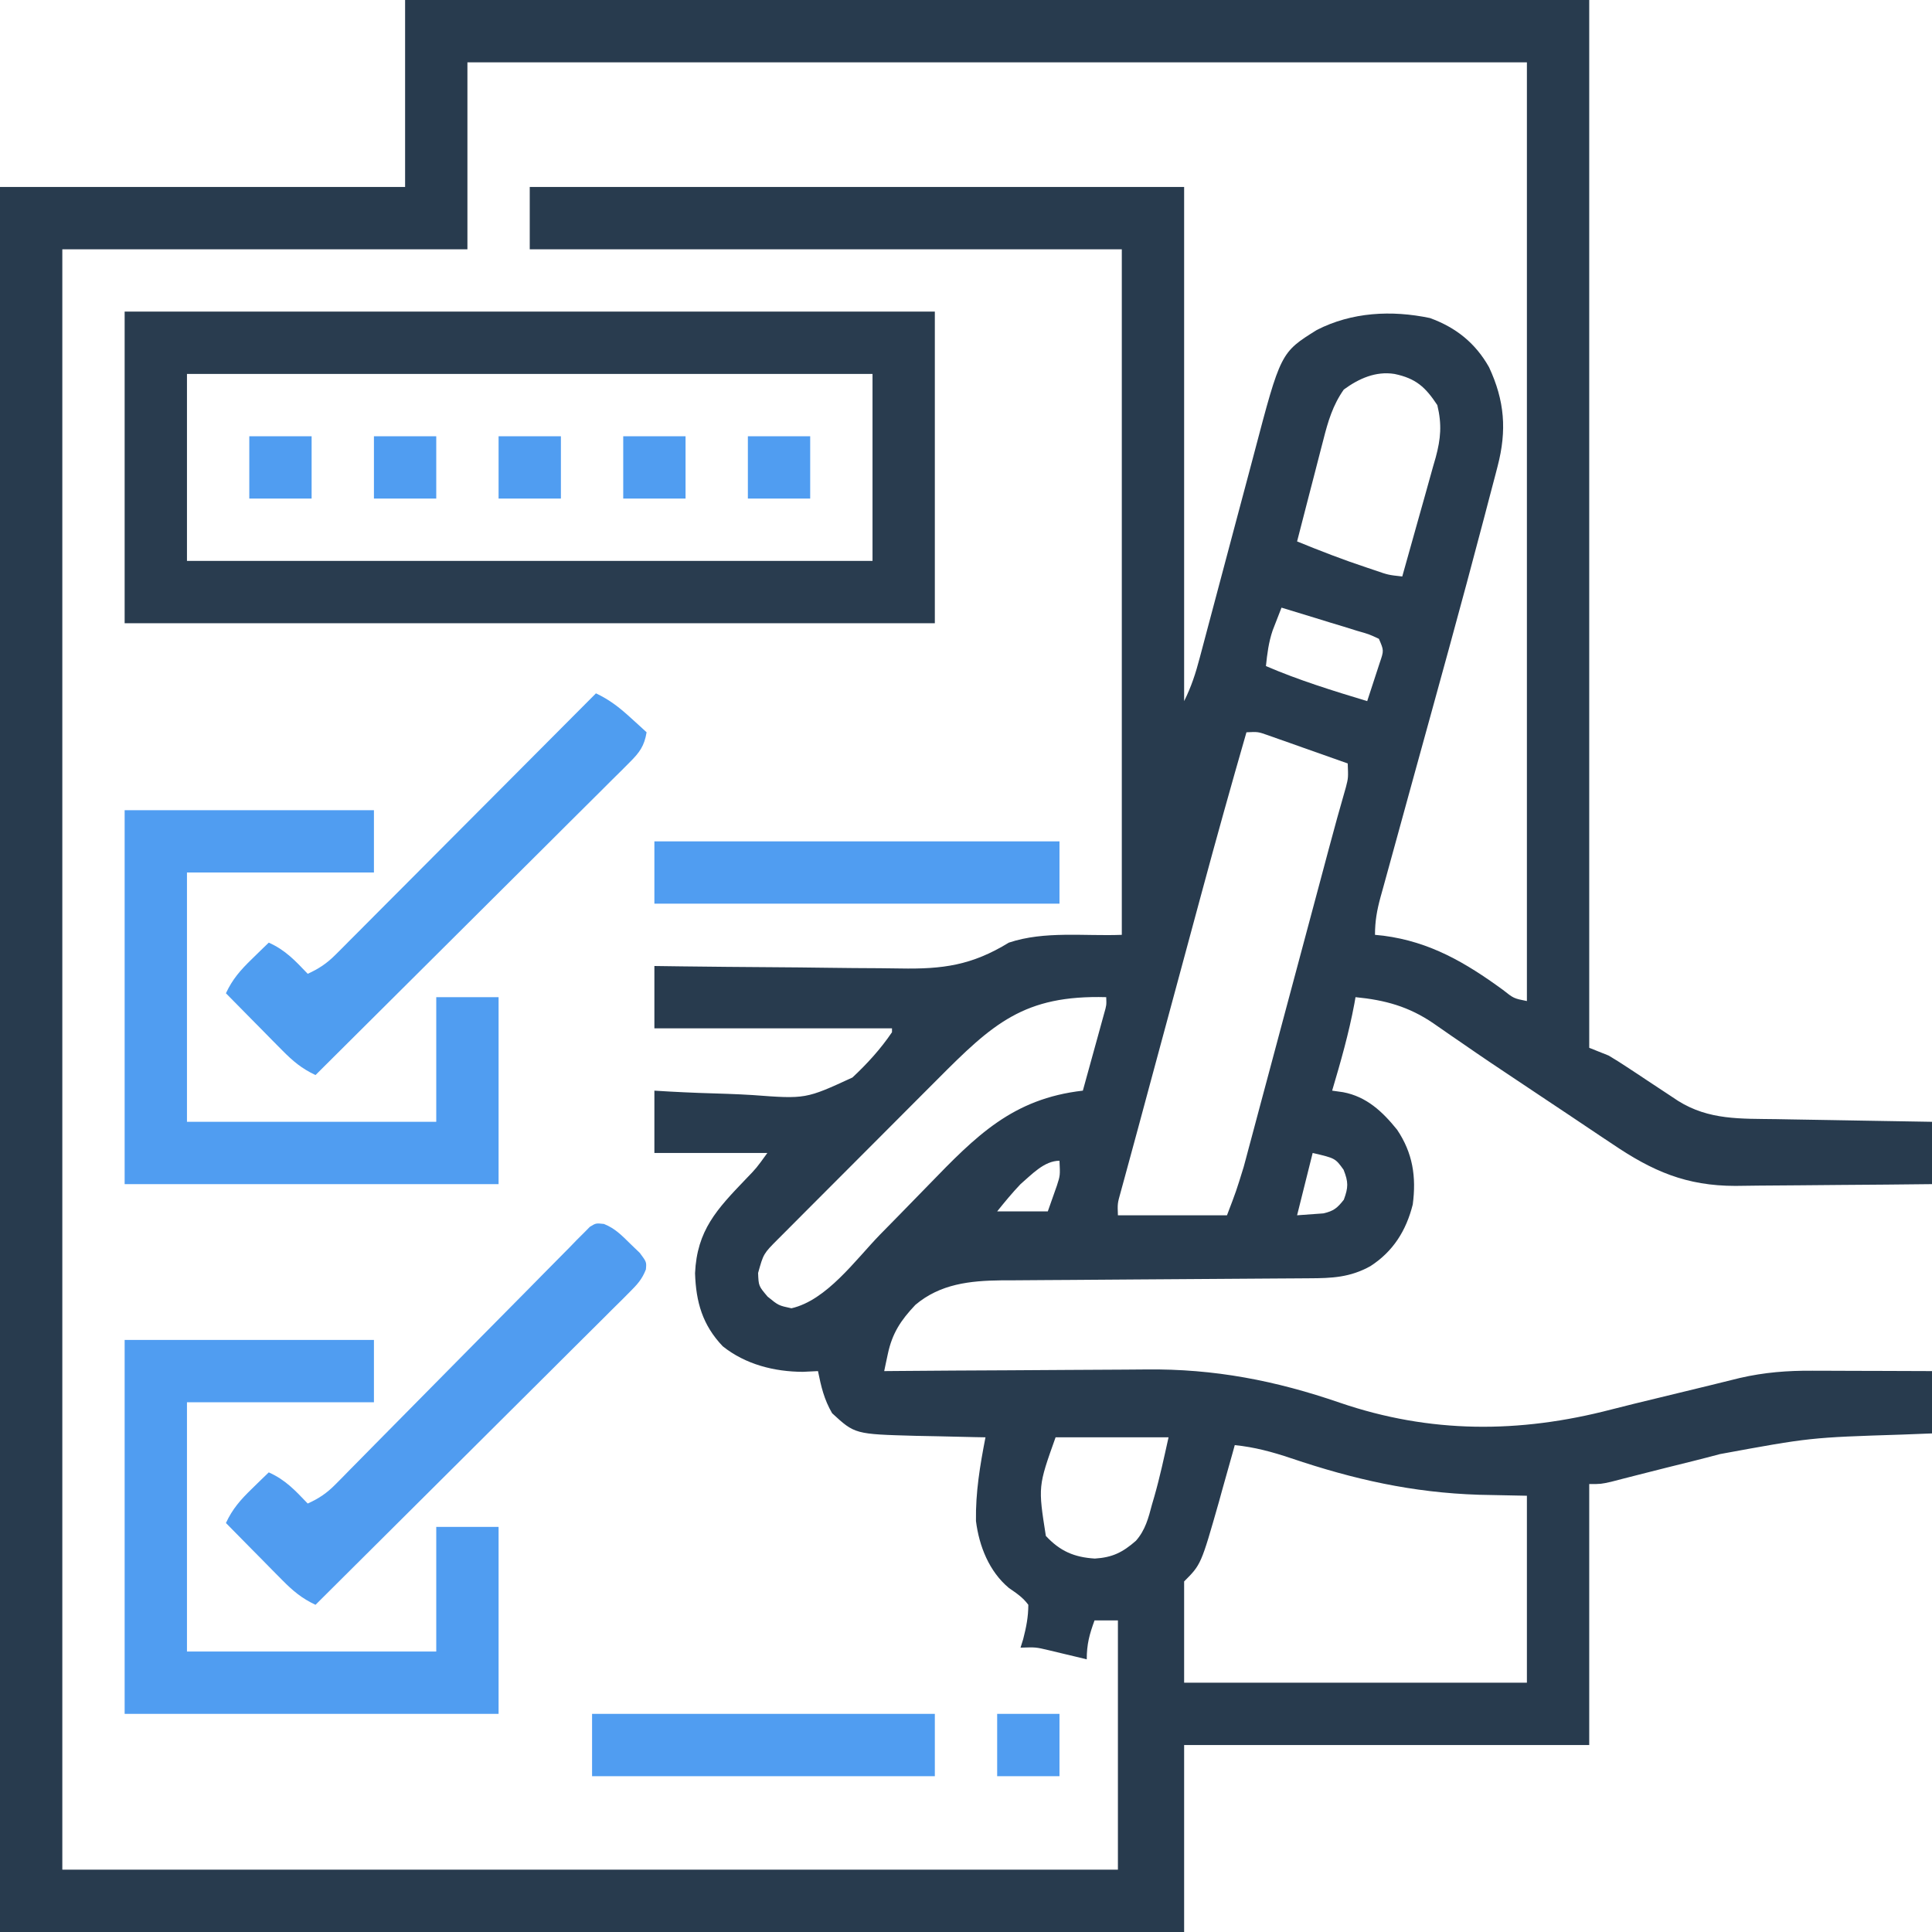 <svg xmlns="http://www.w3.org/2000/svg" width="496" height="496"><path d="M0 0 C100.32 0 200.64 0 304 0 C304 88.77 304 177.54 304 269 C305.65 269.66 307.3 270.32 309 271 C310.599 271.949 312.173 272.941 313.723 273.969 C314.591 274.54 315.459 275.111 316.354 275.699 C317.247 276.293 318.141 276.888 319.062 277.5 C320.844 278.679 322.626 279.856 324.41 281.031 C325.195 281.553 325.98 282.074 326.789 282.611 C334.749 287.611 342.886 287.177 352.059 287.316 C353.775 287.348 353.775 287.348 355.526 287.379 C359.163 287.444 362.8 287.504 366.438 287.562 C368.911 287.606 371.384 287.649 373.857 287.693 C379.905 287.8 385.952 287.902 392 288 C392 293.28 392 298.56 392 304 C384.237 304.091 376.473 304.164 368.71 304.207 C365.104 304.228 361.498 304.256 357.892 304.302 C354.403 304.346 350.915 304.369 347.427 304.38 C345.467 304.39 343.507 304.422 341.547 304.453 C328.922 304.456 320.247 300.683 309.934 293.688 C308.556 292.773 308.556 292.773 307.151 291.84 C304.239 289.904 301.338 287.953 298.438 286 C296.521 284.722 294.604 283.444 292.686 282.168 C277.66 272.155 277.66 272.155 270.872 267.466 C270.066 266.914 269.259 266.362 268.428 265.794 C266.937 264.772 265.451 263.742 263.972 262.701 C257.688 258.418 251.608 256.734 244 256 C243.853 256.839 243.853 256.839 243.703 257.695 C242.289 265.276 240.193 272.612 238 280 C239.392 280.197 239.392 280.197 240.812 280.398 C246.843 281.537 250.919 285.376 254.672 290.027 C258.709 296.023 259.632 302.117 258.695 309.223 C257.015 315.933 253.657 321.299 247.812 325.062 C242.591 327.957 237.954 328.156 232.082 328.174 C231.169 328.18 230.256 328.187 229.316 328.194 C227.332 328.208 225.348 328.22 223.364 328.23 C220.219 328.246 217.075 328.269 213.93 328.295 C204.988 328.365 196.045 328.425 187.103 328.477 C181.633 328.509 176.164 328.55 170.694 328.597 C168.614 328.613 166.534 328.625 164.453 328.634 C161.534 328.646 158.614 328.67 155.695 328.697 C154.844 328.698 153.992 328.698 153.115 328.699 C145 328.796 137.384 329.609 131 335 C127.246 338.97 125.055 342.282 123.919 347.656 C123.745 348.468 123.571 349.281 123.392 350.119 C123.263 350.74 123.133 351.36 123 352 C124.023 351.991 125.045 351.982 126.099 351.973 C135.82 351.891 145.542 351.832 155.263 351.793 C160.259 351.772 165.255 351.744 170.251 351.698 C175.088 351.654 179.925 351.631 184.762 351.62 C186.591 351.613 188.42 351.599 190.249 351.577 C207.723 351.377 223.481 354.431 240 360.125 C263.17 368.045 286.002 368.014 309.641 361.865 C313.604 360.844 317.58 359.88 321.559 358.922 C326.011 357.85 330.463 356.777 334.909 355.68 C335.944 355.425 335.944 355.425 337 355.165 C338.885 354.701 340.77 354.235 342.655 353.769 C349.004 352.31 354.849 351.863 361.336 351.902 C362.215 351.904 363.095 351.905 364.001 351.907 C366.792 351.912 369.584 351.925 372.375 351.938 C374.275 351.943 376.174 351.947 378.074 351.951 C382.716 351.962 387.358 351.979 392 352 C392 357.28 392 362.56 392 368 C389.477 368.098 386.955 368.196 384.355 368.297 C360.73 369.048 360.73 369.048 337.565 373.308 C333.021 374.534 328.447 375.645 323.879 376.781 C321.334 377.417 318.791 378.061 316.25 378.714 C315.095 379.009 313.94 379.305 312.75 379.609 C311.714 379.877 310.677 380.145 309.609 380.421 C307 381 307 381 304 381 C304 403.11 304 425.22 304 448 C269.68 448 235.36 448 200 448 C200 463.84 200 479.68 200 496 C99.68 496 -0.64 496 -104 496 C-104 348.16 -104 200.32 -104 48 C-69.68 48 -35.36 48 0 48 C0 32.16 0 16.32 0 0 Z M16 16 C16 31.84 16 47.68 16 64 C-18.32 64 -52.64 64 -88 64 C-88 201.28 -88 338.56 -88 480 C1.43 480 90.86 480 183 480 C183 458.88 183 437.76 183 416 C181.02 416 179.04 416 177 416 C175.684 419.62 175 422.096 175 426 C173.662 425.675 173.662 425.675 172.297 425.344 C171.126 425.065 169.956 424.787 168.75 424.5 C167.59 424.222 166.43 423.943 165.234 423.656 C161.897 422.867 161.897 422.867 158 423 C158.226 422.276 158.451 421.551 158.684 420.805 C159.462 417.781 159.996 415.127 160 412 C158.571 410.065 156.998 409.061 155.027 407.691 C149.938 403.445 147.371 396.945 146.559 390.496 C146.437 383.127 147.6 376.207 149 369 C148.163 368.985 147.327 368.971 146.465 368.956 C143.326 368.894 140.188 368.82 137.049 368.738 C135.037 368.688 133.024 368.654 131.012 368.619 C115.463 368.189 115.463 368.189 109.625 362.812 C107.556 359.232 106.823 356.048 106 352 C104.082 352.093 104.082 352.093 102.125 352.188 C94.775 352.164 87.358 350.278 81.539 345.617 C76.355 340.17 74.676 334.286 74.438 326.875 C74.937 315.839 80.048 310.448 87.441 302.734 C90.195 299.891 90.195 299.891 93 296 C83.43 296 73.86 296 64 296 C64 290.72 64 285.44 64 280 C65.315 280.079 66.63 280.157 67.985 280.238 C72.931 280.513 77.877 280.683 82.829 280.824 C84.959 280.899 87.088 281.001 89.215 281.132 C102.846 282.156 102.846 282.156 114.843 276.629 C118.619 273.104 122.103 269.287 125 265 C125 264.67 125 264.34 125 264 C104.87 264 84.74 264 64 264 C64 258.72 64 253.44 64 248 C66.33 248.031 68.661 248.063 71.062 248.095 C78.801 248.195 86.54 248.261 94.279 248.311 C98.967 248.342 103.655 248.384 108.342 248.453 C112.875 248.518 117.406 248.554 121.939 248.569 C123.66 248.58 125.38 248.602 127.101 248.634 C138.011 248.833 145.451 247.848 155 242 C164.192 238.936 174.318 240.372 184 240 C184 181.92 184 123.84 184 64 C133.84 64 83.68 64 32 64 C32 58.72 32 53.44 32 48 C87.44 48 142.88 48 200 48 C200 91.56 200 135.12 200 180 C201.843 176.313 202.967 172.845 204 168.896 C204.188 168.188 204.377 167.48 204.572 166.751 C204.981 165.217 205.388 163.682 205.793 162.148 C206.437 159.711 207.086 157.277 207.738 154.843 C209.588 147.923 211.428 141 213.263 134.075 C214.387 129.835 215.519 125.597 216.655 121.36 C217.084 119.752 217.511 118.143 217.934 116.534 C224.787 90.503 224.787 90.503 234.059 84.715 C243.041 80.117 253.246 79.586 263.098 81.648 C269.769 84.061 274.79 88.072 278.281 94.277 C282.284 102.869 282.888 110.481 280.473 119.725 C280.225 120.686 280.225 120.686 279.972 121.667 C279.418 123.803 278.852 125.935 278.285 128.066 C277.882 129.606 277.479 131.146 277.077 132.686 C271.175 155.186 264.943 177.6 258.76 200.023 C257.403 204.945 256.051 209.868 254.702 214.791 C254.193 216.645 253.682 218.497 253.17 220.35 C252.462 222.906 251.76 225.464 251.06 228.023 C250.85 228.777 250.64 229.53 250.423 230.307 C249.501 233.702 249 236.45 249 240 C250.091 240.112 250.091 240.112 251.203 240.227 C263.15 241.789 272.233 247.128 281.812 254.104 C284.615 256.325 284.615 256.325 288 257 C288 177.47 288 97.94 288 16 C198.24 16 108.48 16 16 16 Z M241 100 C238.163 104.018 236.928 108.217 235.738 112.926 C235.543 113.673 235.347 114.421 235.146 115.191 C234.527 117.563 233.92 119.938 233.312 122.312 C232.893 123.928 232.473 125.543 232.053 127.158 C231.027 131.103 230.011 135.051 229 139 C234.947 141.428 240.898 143.741 247 145.75 C247.98 146.081 247.98 146.081 248.98 146.418 C252.416 147.604 252.416 147.604 256 148 C257.46 142.864 258.902 137.722 260.327 132.576 C260.814 130.828 261.306 129.082 261.803 127.336 C262.518 124.82 263.216 122.299 263.91 119.777 C264.134 119.004 264.358 118.231 264.589 117.434 C265.889 112.628 266.203 108.95 265 104 C261.926 99.345 259.485 97.143 254 96 C249.188 95.24 244.857 97.184 241 100 Z M225 156 C224.51 157.248 224.025 158.499 223.543 159.75 C223.273 160.446 223.002 161.142 222.723 161.859 C221.696 164.899 221.332 167.814 221 171 C229.471 174.645 238.187 177.332 247 180 C247.698 177.899 248.383 175.794 249.062 173.688 C249.637 171.93 249.637 171.93 250.223 170.137 C251.297 166.999 251.297 166.999 250 164 C247.509 162.83 247.509 162.83 244.434 161.957 C243.309 161.606 242.184 161.254 241.025 160.893 C239.249 160.358 239.249 160.358 237.438 159.812 C236.25 159.444 235.062 159.076 233.838 158.697 C230.895 157.787 227.949 156.889 225 156 Z M216 188 C212.056 201.675 208.23 215.376 204.523 229.117 C204.026 230.957 203.529 232.797 203.031 234.637 C201.739 239.414 200.449 244.192 199.159 248.97 C198.112 252.85 197.063 256.729 196.014 260.608 C194.746 265.299 193.478 269.989 192.211 274.68 C191.976 275.549 191.741 276.419 191.499 277.314 C190.4 281.381 189.303 285.448 188.209 289.516 C187.409 292.489 186.601 295.459 185.787 298.428 C185.416 299.792 185.045 301.156 184.674 302.52 C184.35 303.703 184.026 304.886 183.692 306.105 C182.884 308.99 182.884 308.99 183 312 C192.24 312 201.48 312 211 312 C213.365 305.819 213.365 305.819 215.29 299.581 C215.5 298.804 215.71 298.026 215.926 297.225 C216.145 296.401 216.363 295.578 216.588 294.729 C216.827 293.839 217.067 292.948 217.314 292.031 C218.098 289.109 218.877 286.185 219.656 283.262 C220.205 281.214 220.754 279.167 221.303 277.12 C222.746 271.741 224.184 266.361 225.62 260.981 C227.076 255.531 228.536 250.083 229.996 244.635 C231.641 238.497 233.285 232.359 234.925 226.22 C235.175 225.287 235.425 224.353 235.682 223.391 C236.16 221.603 236.637 219.814 237.114 218.026 C238.539 212.687 240.003 207.361 241.543 202.054 C242.145 199.7 242.145 199.7 242 196 C238.232 194.659 234.46 193.329 230.688 192 C229.08 191.428 229.08 191.428 227.439 190.844 C226.411 190.483 225.383 190.122 224.324 189.75 C223.376 189.415 222.428 189.08 221.452 188.734 C218.948 187.857 218.948 187.857 216 188 Z M136.566 277.203 C135.28 278.49 133.994 279.777 132.707 281.064 C130.025 283.747 127.347 286.434 124.671 289.123 C121.237 292.574 117.797 296.018 114.354 299.46 C111.704 302.11 109.057 304.763 106.41 307.417 C105.141 308.689 103.872 309.96 102.603 311.231 C100.836 312.999 99.073 314.771 97.311 316.544 C96.522 317.333 96.522 317.333 95.716 318.137 C92.001 321.868 92.001 321.868 90.625 326.812 C90.757 330.151 90.757 330.151 93.062 332.875 C95.864 335.163 95.864 335.163 99.188 335.875 C108.221 333.802 115.551 323.54 121.867 317.02 C123.511 315.344 125.156 313.669 126.801 311.994 C129.344 309.401 131.883 306.804 134.409 304.194 C146.583 291.628 155.936 282.062 174 280 C175.004 276.376 176.003 272.751 177 269.125 C177.286 268.092 177.572 267.06 177.867 265.996 C178.138 265.01 178.409 264.024 178.688 263.008 C178.939 262.097 179.19 261.185 179.449 260.247 C180.079 258.062 180.079 258.062 180 256 C158.86 255.412 150.871 262.81 136.566 277.203 Z M233 296 C231.68 301.28 230.36 306.56 229 312 C230.423 311.897 231.846 311.794 233.312 311.688 C234.113 311.629 234.914 311.571 235.738 311.512 C238.406 310.908 239.328 310.128 241 308 C242.168 304.829 242.188 303.476 240.938 300.312 C238.8 297.351 238.8 297.351 233 296 Z M158 304 C155.86 306.252 153.944 308.57 152 311 C156.29 311 160.58 311 165 311 C165.495 309.598 165.99 308.195 166.5 306.75 C166.778 305.961 167.057 305.172 167.344 304.359 C168.179 301.766 168.179 301.766 168 298 C164.07 298 160.877 301.544 158 304 Z M167 369 C162.501 381.611 162.501 381.611 164.5 394.312 C168.134 398.219 171.756 399.8 177.086 400.129 C181.546 399.847 184.176 398.579 187.626 395.561 C190.039 392.819 190.835 389.727 191.75 386.25 C191.945 385.585 192.139 384.92 192.34 384.234 C193.784 379.194 194.86 374.129 196 369 C186.43 369 176.86 369 167 369 Z M213 371 C212.814 371.675 212.628 372.349 212.437 373.044 C211.573 376.158 210.693 379.266 209.812 382.375 C209.521 383.436 209.229 384.497 208.928 385.59 C204.345 401.655 204.345 401.655 200 406 C200 414.58 200 423.16 200 432 C229.04 432 258.08 432 288 432 C288 416.16 288 400.32 288 384 C283.937 383.918 279.874 383.835 275.688 383.75 C258.587 383.198 243.634 379.827 227.469 374.375 C222.619 372.747 218.095 371.522 213 371 Z " fill="#283B4E" transform="translate(104,0)"></path><path d="M0 0 C68.64 0 137.28 0 208 0 C208 26.4 208 52.8 208 80 C139.36 80 70.72 80 0 80 C0 53.6 0 27.2 0 0 Z M16 16 C16 31.84 16 47.68 16 64 C74.08 64 132.16 64 192 64 C192 48.16 192 32.32 192 16 C133.92 16 75.84 16 16 16 Z " fill="#293C4F" transform="translate(32,80)"></path><path d="M0 0 C21.12 0 42.24 0 64 0 C64 5.28 64 10.56 64 16 C48.16 16 32.32 16 16 16 C16 37.12 16 58.24 16 80 C37.12 80 58.24 80 80 80 C80 69.44 80 58.88 80 48 C85.28 48 90.56 48 96 48 C96 63.84 96 79.68 96 96 C64.32 96 32.64 96 0 96 C0 64.32 0 32.64 0 0 Z " fill="#509DF1" transform="translate(32,344)"></path><path d="M0 0 C21.12 0 42.24 0 64 0 C64 5.28 64 10.56 64 16 C48.16 16 32.32 16 16 16 C16 37.12 16 58.24 16 80 C37.12 80 58.24 80 80 80 C80 69.44 80 58.88 80 48 C85.28 48 90.56 48 96 48 C96 63.84 96 79.68 96 96 C64.32 96 32.64 96 0 96 C0 64.32 0 32.64 0 0 Z " fill="#509DF1" transform="translate(32,208)"></path><path d="M0 0 C2.851 1.135 4.594 2.945 6.768 5.091 C7.579 5.87 8.389 6.65 9.225 7.454 C10.955 9.778 10.955 9.778 10.77 11.694 C9.784 14.215 8.563 15.539 6.646 17.448 C5.938 18.16 5.23 18.873 4.5 19.607 C3.718 20.378 2.936 21.149 2.131 21.943 C1.311 22.763 0.492 23.583 -0.352 24.428 C-3.067 27.14 -5.792 29.842 -8.517 32.544 C-10.4 34.421 -12.282 36.298 -14.163 38.176 C-18.612 42.616 -23.069 47.049 -27.529 51.478 C-32.606 56.522 -37.675 61.574 -42.743 66.627 C-53.167 77.02 -63.603 87.403 -74.045 97.778 C-77.568 96.119 -79.844 94.212 -82.592 91.427 C-83.436 90.576 -84.28 89.725 -85.15 88.848 C-86.023 87.959 -86.896 87.07 -87.795 86.153 C-89.127 84.807 -89.127 84.807 -90.486 83.434 C-92.677 81.22 -94.863 79.001 -97.045 76.778 C-95.349 73.145 -93.307 70.833 -90.42 68.028 C-89.603 67.229 -88.785 66.43 -87.943 65.606 C-87.317 65.003 -86.69 64.4 -86.045 63.778 C-81.751 65.701 -79.273 68.403 -76.045 71.778 C-73.179 70.479 -71.136 69.113 -68.933 66.873 C-68.05 65.984 -68.05 65.984 -67.149 65.076 C-66.515 64.427 -65.882 63.778 -65.228 63.109 C-64.551 62.425 -63.875 61.74 -63.177 61.035 C-61.709 59.549 -60.244 58.062 -58.78 56.572 C-56.466 54.219 -54.144 51.872 -51.82 49.528 C-45.213 42.863 -38.616 36.189 -32.034 29.5 C-28.007 25.409 -23.968 21.33 -19.921 17.258 C-18.379 15.702 -16.842 14.141 -15.309 12.575 C-13.171 10.391 -11.018 8.224 -8.861 6.059 C-8.227 5.404 -7.593 4.749 -6.94 4.074 C-6.057 3.197 -6.057 3.197 -5.156 2.302 C-4.395 1.53 -4.395 1.53 -3.619 0.743 C-2.045 -0.222 -2.045 -0.222 0 0 Z " fill="#509CF0" transform="translate(155.045,314.222)"></path><path d="M0 0 C3.438 1.63 5.93 3.553 8.75 6.125 C9.549 6.849 10.348 7.574 11.172 8.32 C11.775 8.875 12.378 9.429 13 10 C12.417 13.521 11.2 15.172 8.691 17.67 C7.983 18.382 7.274 19.095 6.545 19.828 C5.763 20.6 4.981 21.371 4.176 22.165 C3.356 22.985 2.537 23.805 1.692 24.65 C-1.022 27.362 -3.747 30.064 -6.473 32.766 C-8.355 34.643 -10.237 36.52 -12.118 38.398 C-16.568 42.838 -21.024 47.271 -25.484 51.7 C-30.561 56.744 -35.63 61.796 -40.698 66.849 C-51.123 77.242 -61.558 87.625 -72 98 C-75.523 96.341 -77.799 94.433 -80.547 91.648 C-81.391 90.798 -82.236 89.947 -83.105 89.07 C-83.978 88.181 -84.851 87.291 -85.75 86.375 C-87.082 85.029 -87.082 85.029 -88.441 83.656 C-90.632 81.442 -92.818 79.223 -95 77 C-93.304 73.367 -91.262 71.055 -88.375 68.25 C-87.558 67.451 -86.74 66.652 -85.898 65.828 C-85.272 65.225 -84.645 64.622 -84 64 C-79.706 65.923 -77.228 68.625 -74 72 C-71.136 70.7 -69.078 69.326 -66.862 67.102 C-66.267 66.51 -65.673 65.919 -65.06 65.309 C-64.42 64.662 -63.78 64.014 -63.12 63.347 C-62.437 62.664 -61.753 61.981 -61.049 61.277 C-58.794 59.02 -56.545 56.756 -54.297 54.492 C-52.734 52.925 -51.17 51.359 -49.606 49.793 C-45.491 45.671 -41.383 41.543 -37.276 37.413 C-33.083 33.2 -28.885 28.993 -24.688 24.785 C-16.453 16.529 -8.224 8.266 0 0 Z " fill="#4F9DF0" transform="translate(153,178)"></path><path d="M0 0 C34.32 0 68.64 0 104 0 C104 5.28 104 10.56 104 16 C69.68 16 35.36 16 0 16 C0 10.72 0 5.44 0 0 Z " fill="#509DF1" transform="translate(168,216)"></path><path d="M0 0 C29.04 0 58.08 0 88 0 C88 5.28 88 10.56 88 16 C58.96 16 29.92 16 0 16 C0 10.72 0 5.44 0 0 Z " fill="#509DF1" transform="translate(152,440)"></path><path d="M0 0 C5.28 0 10.56 0 16 0 C16 5.28 16 10.56 16 16 C10.72 16 5.44 16 0 16 C0 10.72 0 5.44 0 0 Z " fill="#509DF1" transform="translate(256,440)"></path><path d="M0 0 C5.28 0 10.56 0 16 0 C16 5.28 16 10.56 16 16 C10.72 16 5.44 16 0 16 C0 10.72 0 5.44 0 0 Z " fill="#509DF1" transform="translate(192,112)"></path><path d="M0 0 C5.28 0 10.56 0 16 0 C16 5.28 16 10.56 16 16 C10.72 16 5.44 16 0 16 C0 10.72 0 5.44 0 0 Z " fill="#509DF1" transform="translate(160,112)"></path><path d="M0 0 C5.28 0 10.56 0 16 0 C16 5.28 16 10.56 16 16 C10.72 16 5.44 16 0 16 C0 10.72 0 5.44 0 0 Z " fill="#509DF1" transform="translate(128,112)"></path><path d="M0 0 C5.28 0 10.56 0 16 0 C16 5.28 16 10.56 16 16 C10.72 16 5.44 16 0 16 C0 10.72 0 5.44 0 0 Z " fill="#509DF1" transform="translate(96,112)"></path><path d="M0 0 C5.28 0 10.56 0 16 0 C16 5.28 16 10.56 16 16 C10.72 16 5.44 16 0 16 C0 10.72 0 5.44 0 0 Z " fill="#509DF1" transform="translate(64,112)"></path></svg>